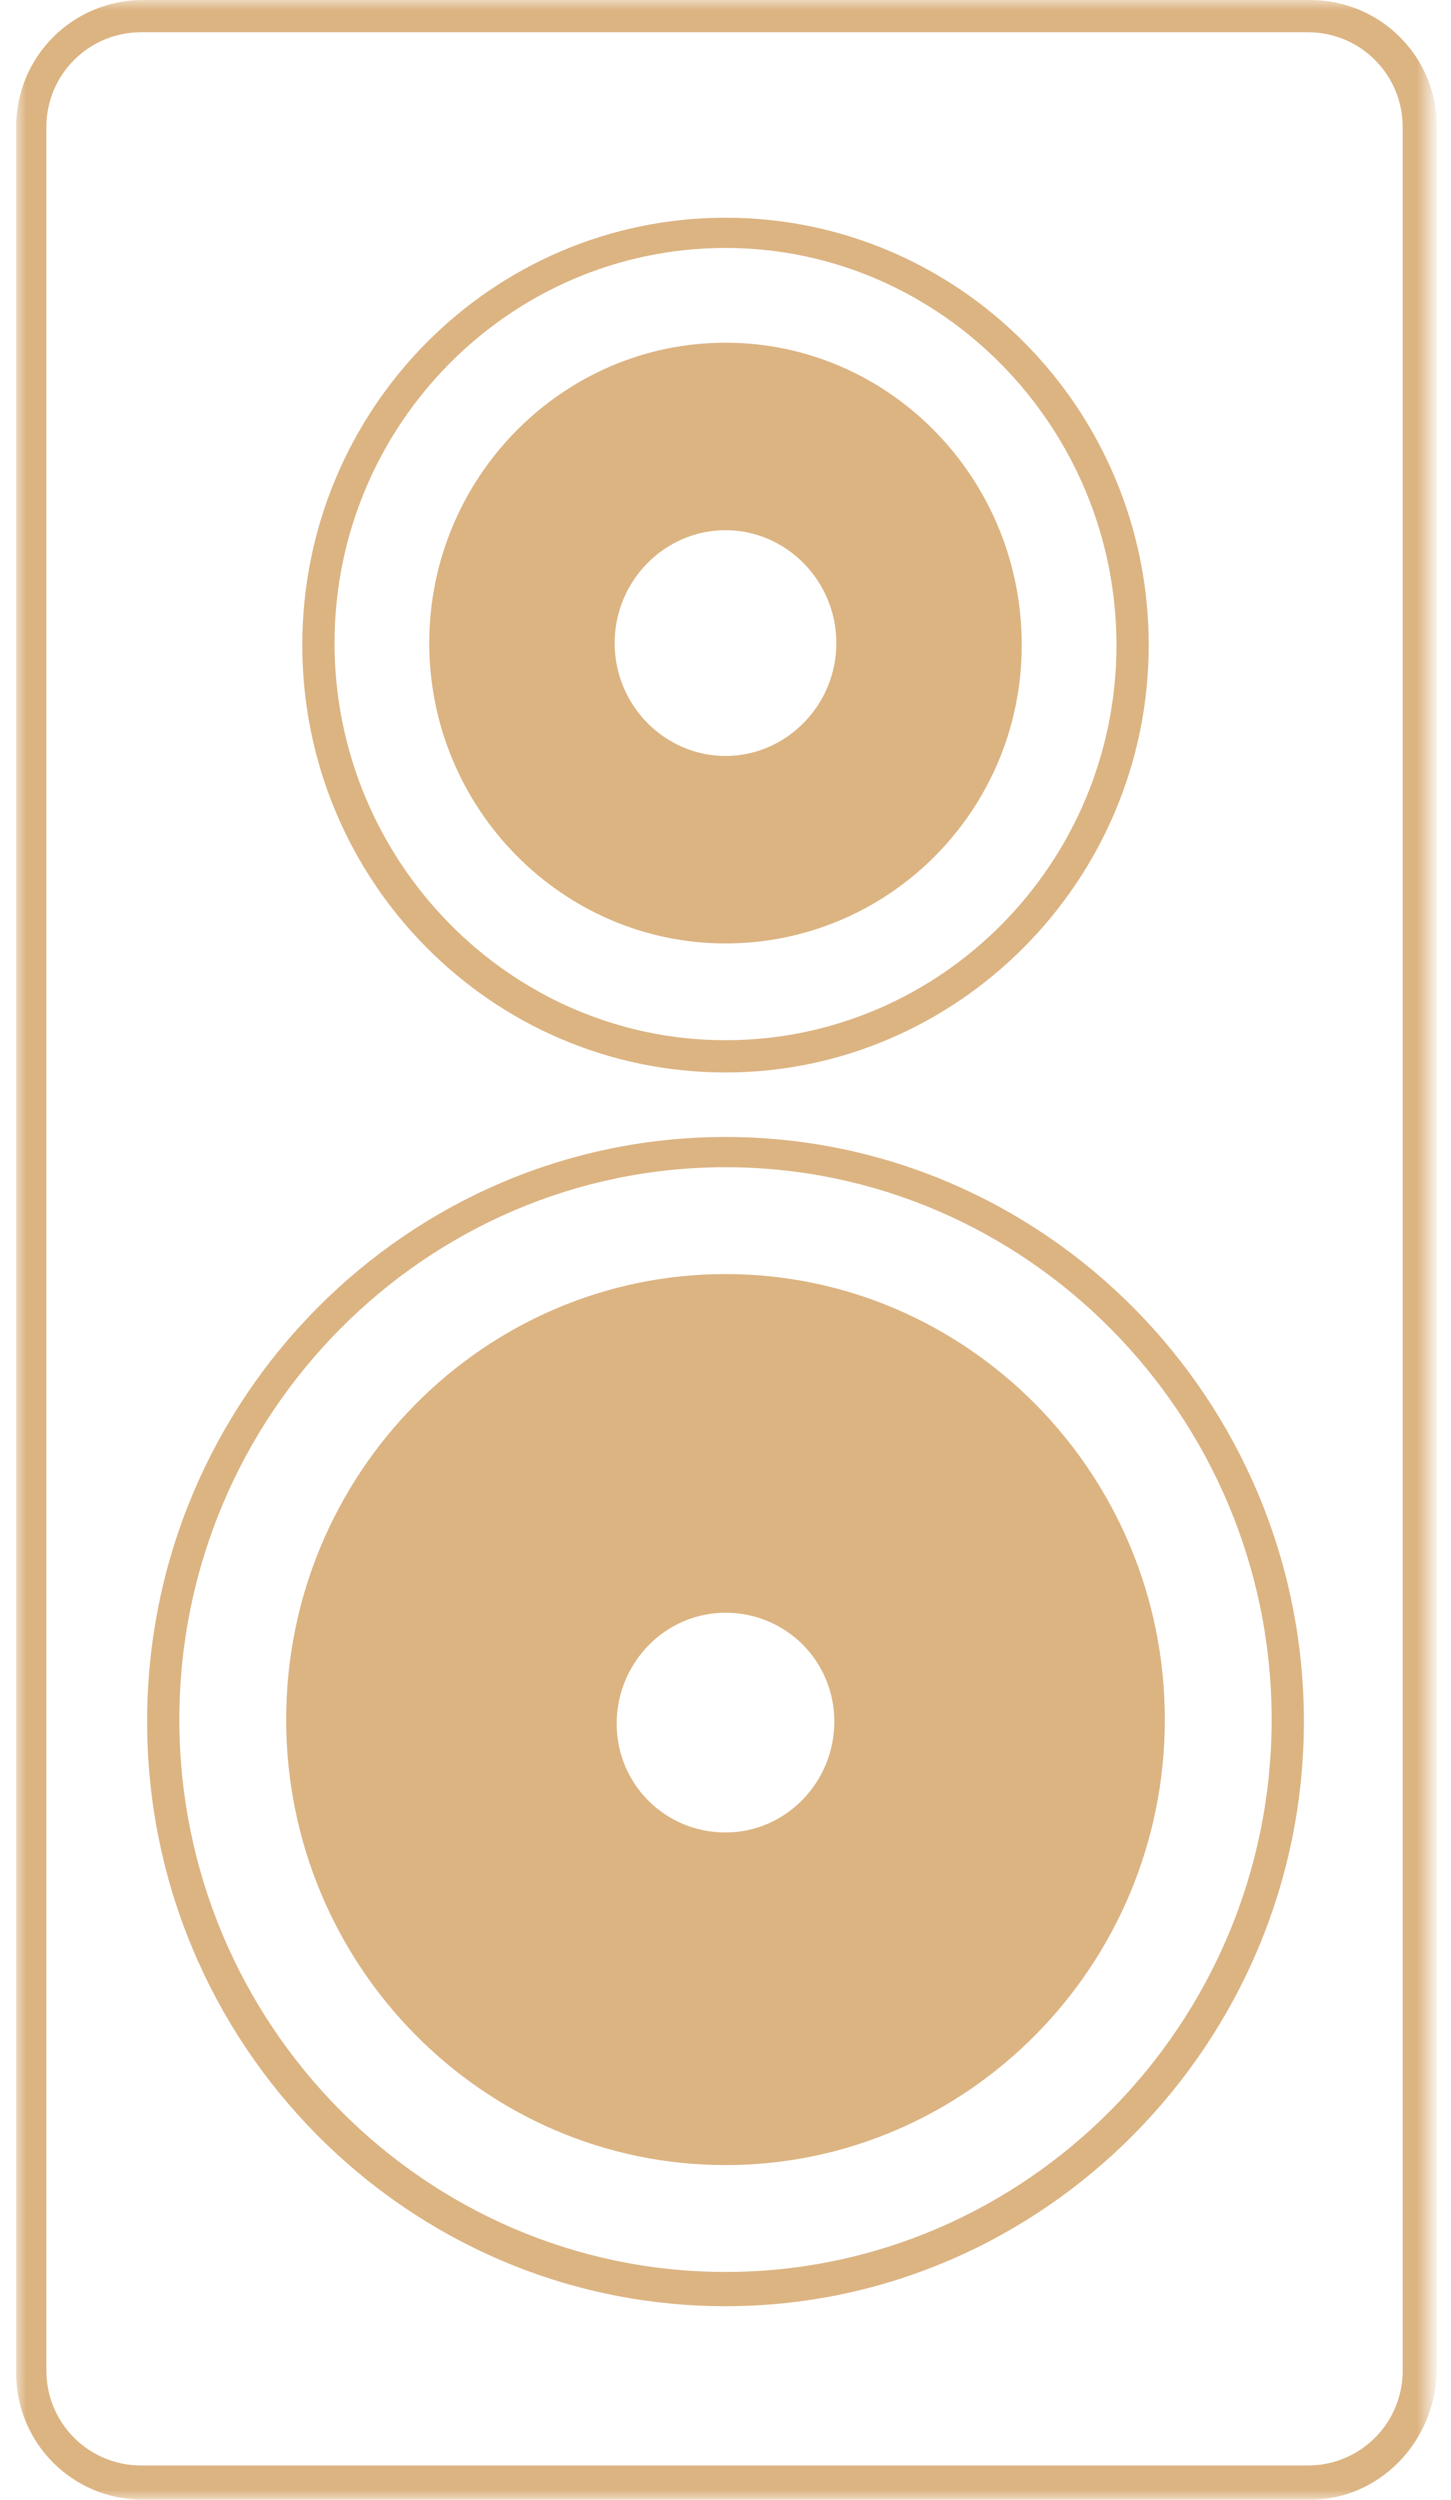 <?xml version="1.0" encoding="utf-8"?>
<!-- Generator: Adobe Illustrator 26.1.0, SVG Export Plug-In . SVG Version: 6.00 Build 0)  -->
<svg version="1.1" id="Layer_1" xmlns="http://www.w3.org/2000/svg" xmlns:xlink="http://www.w3.org/1999/xlink" x="0px" y="0px"
	 viewBox="0 0 72 124" style="enable-background:new 0 0 72 124;" xml:space="preserve">
<style type="text/css">
	.st0{fill-rule:evenodd;clip-rule:evenodd;fill:#DCB482;}
	.st1{filter:url(#Adobe_OpacityMaskFilter);}
	.st2{fill-rule:evenodd;clip-rule:evenodd;fill:#FFFFFF;}
	.st3{mask:url(#mask-2_00000119090403238731000640000013746808455293112762_);fill-rule:evenodd;clip-rule:evenodd;fill:#DCB482;}
</style>
<g id="Loader-onboarding-1-mobile-Copy-2" transform="translate(-645, -449)">
	<g id="Group" transform="translate(591, 222)">
		<g id="Group-24" transform="translate(54, 227)">
			<path id="Fill-1" class="st0" d="M36,90.9c-3,0-5.4-2.4-5.4-5.4S33,80,36,80s5.4,2.4,5.4,5.4S39,90.9,36,90.9 M36,63.2
				c-12,0-21.8,9.9-21.8,22.1S24,107.4,36,107.4s21.8-9.9,21.8-22.1S48,63.2,36,63.2"/>
			<path id="Fill-3" class="st0" d="M36,37.5c-3,0-5.5-2.5-5.5-5.6c0-3.1,2.5-5.6,5.5-5.6c3,0,5.5,2.5,5.5,5.6
				C41.5,35,39,37.5,36,37.5 M36,17c-8.1,0-14.7,6.7-14.7,14.9c0,8.2,6.6,14.9,14.7,14.9S50.7,40.2,50.7,32C50.7,23.7,44.1,17,36,17
				"/>
			<g id="Group-7" transform="translate(40.902, 0)">
				<g id="Clip-6">
				</g>
				<defs>
					<filter id="Adobe_OpacityMaskFilter" filterUnits="userSpaceOnUse" x="-40.1" y="0" width="70.4" height="124">
						<feColorMatrix  type="matrix" values="1 0 0 0 0  0 1 0 0 0  0 0 1 0 0  0 0 0 1 0"/>
					</filter>
				</defs>
				
					<mask maskUnits="userSpaceOnUse" x="-40.1" y="0" width="70.4" height="124" id="mask-2_00000119090403238731000640000013746808455293112762_">
					<g class="st1">
						<polygon id="path-1_00000021831331152345183730000001038058332560089988_" class="st2" points="-40.1,0 30.3,0 30.3,124 
							-40.1,124 						"/>
					</g>
				</mask>
				<path id="Fill-5" class="st3" d="M-33.9,1.6c-2.6,0-4.7,2.1-4.7,4.7v111.3c0,2.6,2.1,4.7,4.7,4.7h57.9c2.6,0,4.7-2.1,4.7-4.7
					V6.3c0-2.6-2.1-4.7-4.7-4.7H-33.9z M24.1,124h-57.9c-3.5,0-6.3-2.8-6.3-6.3V6.3c0-3.5,2.8-6.3,6.3-6.3h57.9
					c3.5,0,6.3,2.8,6.3,6.3v111.3C30.3,121.2,27.5,124,24.1,124L24.1,124z"/>
			</g>
			<path id="Fill-8" class="st0" d="M36,57.9c-14.9,0-27.1,12.3-27.1,27.4s12.2,27.4,27.1,27.4s27.1-12.3,27.1-27.4
				S50.9,57.9,36,57.9 M36,114.4c-15.8,0-28.7-13-28.7-29c0-16,12.9-29,28.7-29s28.7,13,28.7,29C64.7,101.3,51.8,114.4,36,114.4"/>
			<path id="Fill-10" class="st0" d="M36,12.3c-10.7,0-19.4,8.8-19.4,19.6S25.3,51.6,36,51.6S55.4,42.8,55.4,32S46.7,12.3,36,12.3
				 M36,53.2c-11.6,0-21-9.5-21-21.2s9.4-21.2,21-21.2s21,9.5,21,21.2S47.5,53.2,36,53.2"/>
		</g>
	</g>
</g>
</svg>
